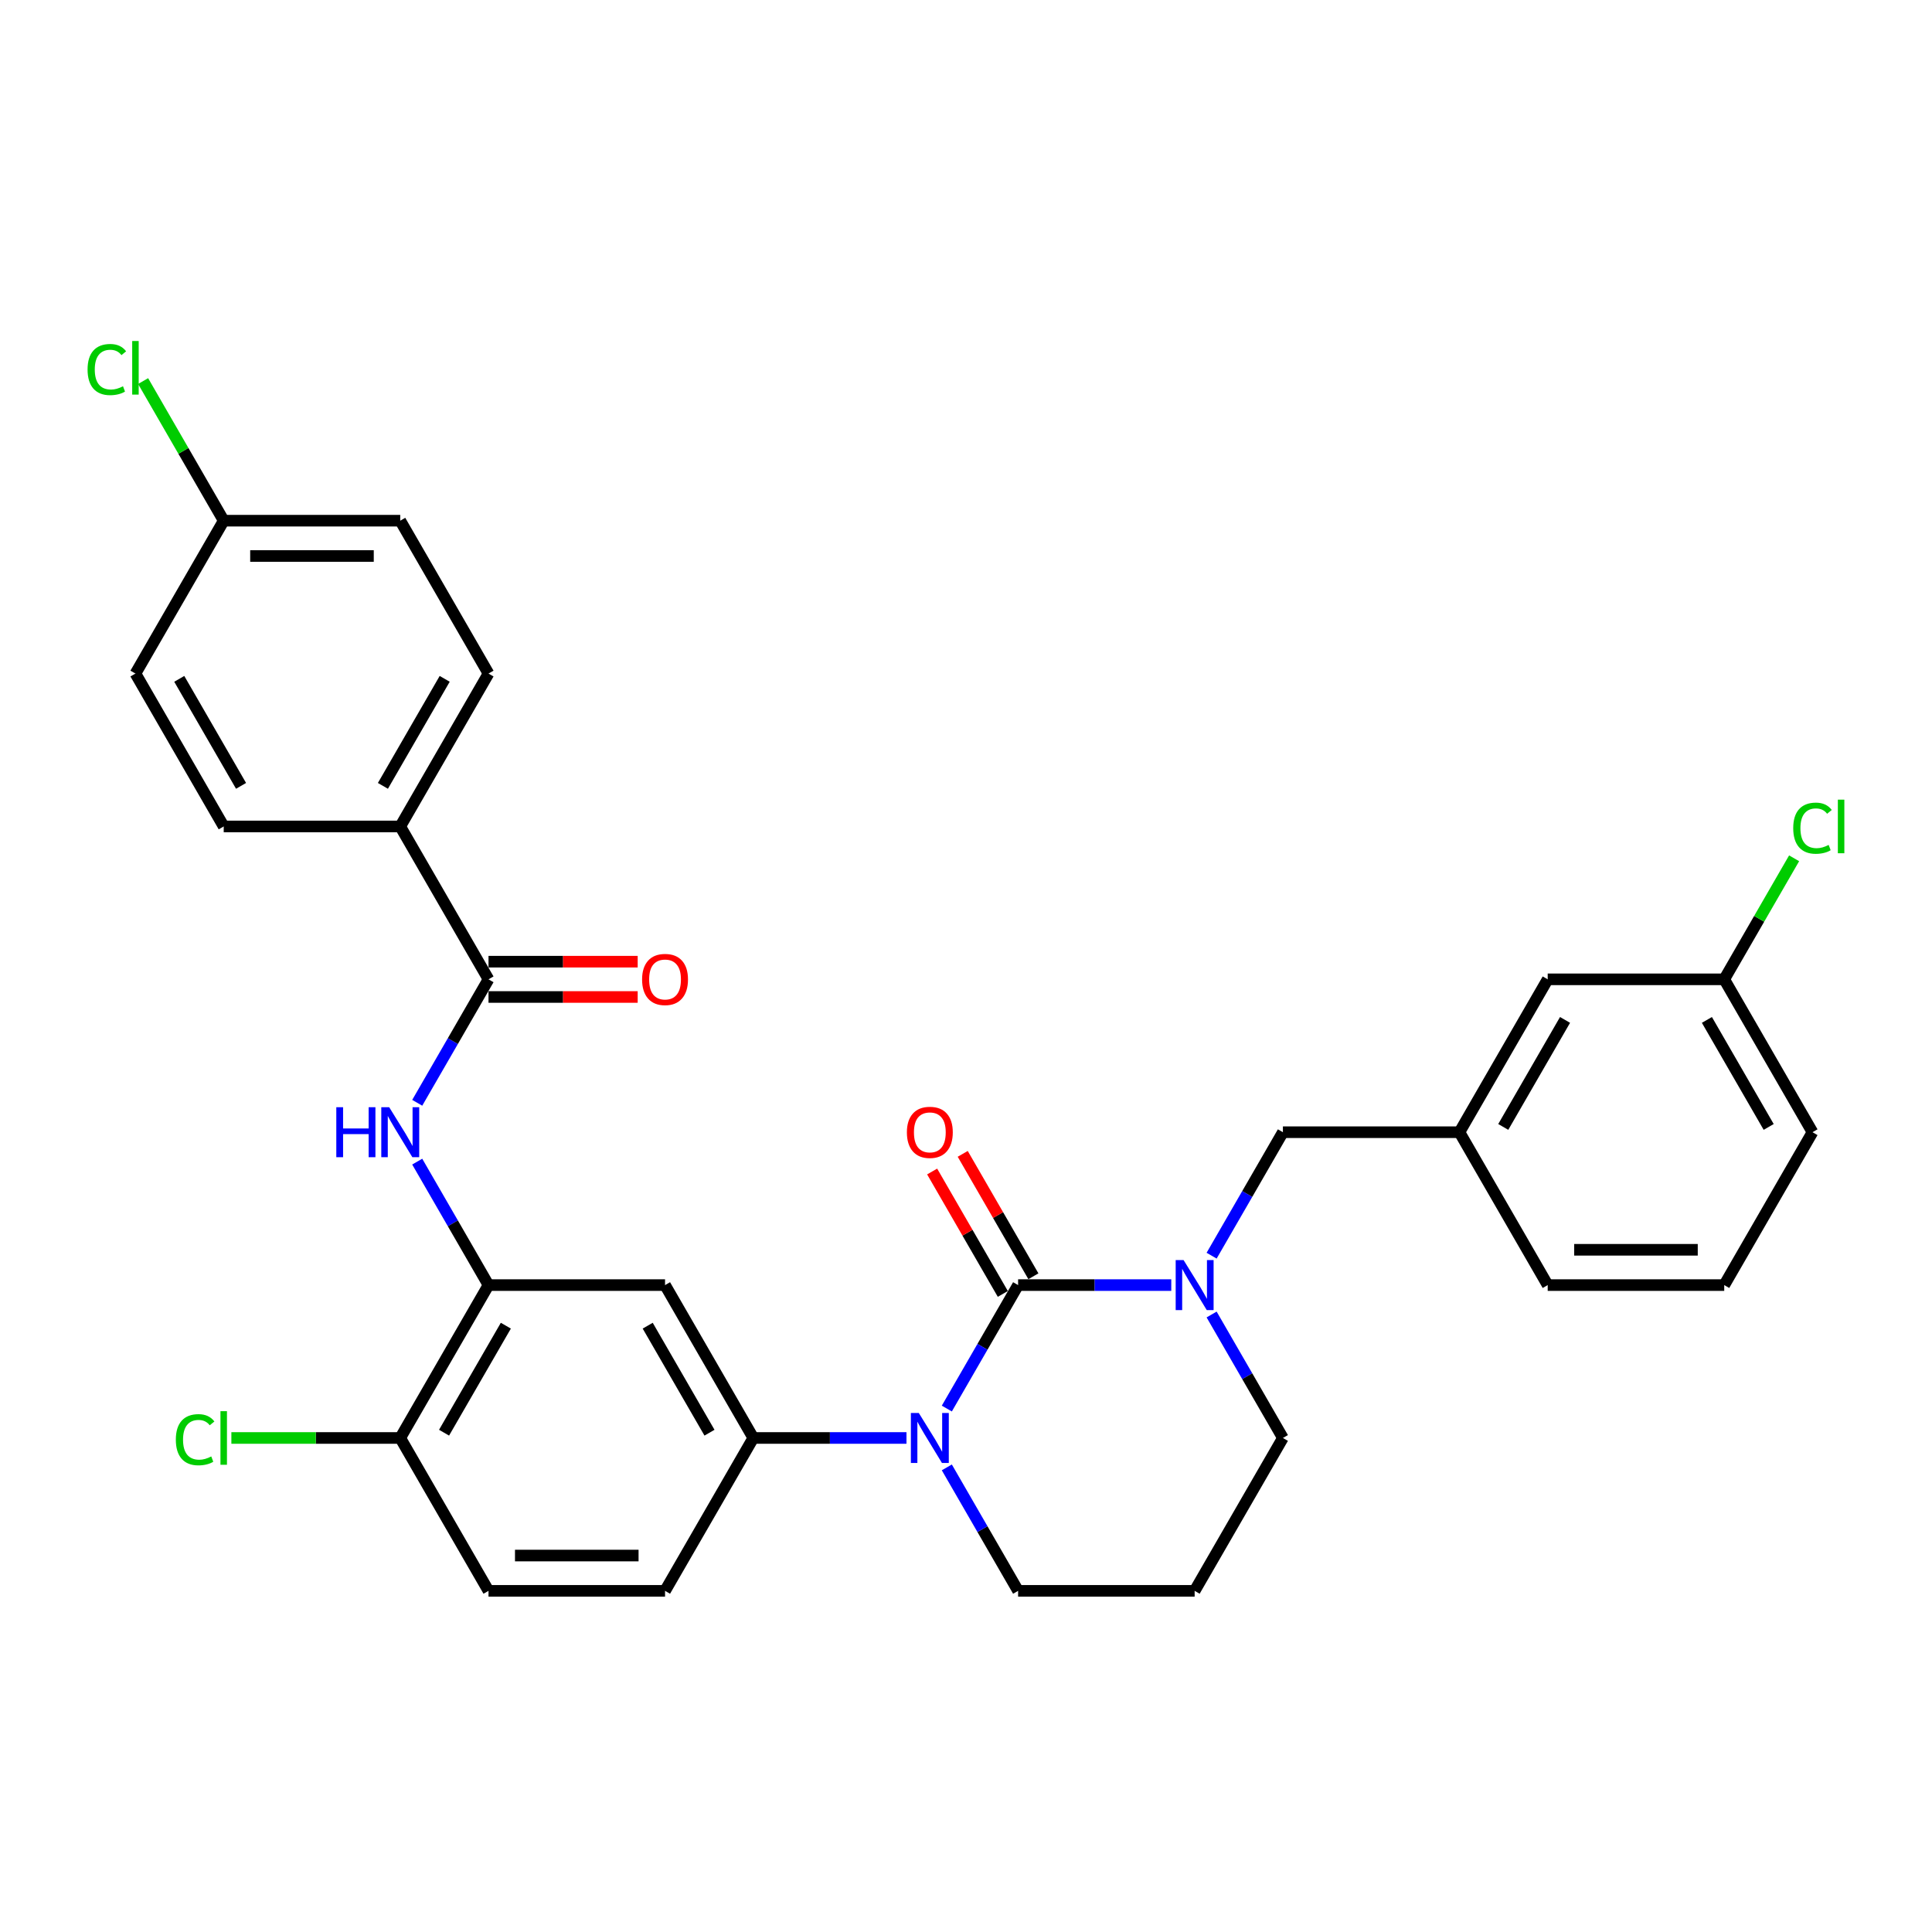 <?xml version='1.0' encoding='iso-8859-1'?>
<svg version='1.1' baseProfile='full'
              xmlns='http://www.w3.org/2000/svg'
                      xmlns:rdkit='http://www.rdkit.org/xml'
                      xmlns:xlink='http://www.w3.org/1999/xlink'
                  xml:space='preserve'
width='1000px' height='1000px' viewBox='0 0 1000 1000'>
<!-- END OF HEADER -->
<rect style='opacity:1.0;fill:#FFFFFF;stroke:none' width='1000' height='1000' x='0' y='0'> </rect>
<path class='bond-0' d='M 207.166,427.768 L 252.852,348.637' style='fill:none;fill-rule:evenodd;stroke:#000000;stroke-width:6px;stroke-linecap:butt;stroke-linejoin:miter;stroke-opacity:1' />
<path class='bond-0' d='M 198.193,406.761 L 230.173,351.37' style='fill:none;fill-rule:evenodd;stroke:#000000;stroke-width:6px;stroke-linecap:butt;stroke-linejoin:miter;stroke-opacity:1' />
<path class='bond-1' d='M 207.166,427.768 L 115.793,427.768' style='fill:none;fill-rule:evenodd;stroke:#000000;stroke-width:6px;stroke-linecap:butt;stroke-linejoin:miter;stroke-opacity:1' />
<path class='bond-2' d='M 207.166,427.768 L 252.852,506.899' style='fill:none;fill-rule:evenodd;stroke:#000000;stroke-width:6px;stroke-linecap:butt;stroke-linejoin:miter;stroke-opacity:1' />
<path class='bond-3' d='M 215.955,570.808 L 234.403,538.854' style='fill:none;fill-rule:evenodd;stroke:#0000FF;stroke-width:6px;stroke-linecap:butt;stroke-linejoin:miter;stroke-opacity:1' />
<path class='bond-3' d='M 234.403,538.854 L 252.852,506.899' style='fill:none;fill-rule:evenodd;stroke:#000000;stroke-width:6px;stroke-linecap:butt;stroke-linejoin:miter;stroke-opacity:1' />
<path class='bond-4' d='M 215.955,601.253 L 234.403,633.207' style='fill:none;fill-rule:evenodd;stroke:#0000FF;stroke-width:6px;stroke-linecap:butt;stroke-linejoin:miter;stroke-opacity:1' />
<path class='bond-4' d='M 234.403,633.207 L 252.852,665.161' style='fill:none;fill-rule:evenodd;stroke:#000000;stroke-width:6px;stroke-linecap:butt;stroke-linejoin:miter;stroke-opacity:1' />
<path class='bond-5' d='M 252.852,516.037 L 291.457,516.037' style='fill:none;fill-rule:evenodd;stroke:#000000;stroke-width:6px;stroke-linecap:butt;stroke-linejoin:miter;stroke-opacity:1' />
<path class='bond-5' d='M 291.457,516.037 L 330.062,516.037' style='fill:none;fill-rule:evenodd;stroke:#FF0000;stroke-width:6px;stroke-linecap:butt;stroke-linejoin:miter;stroke-opacity:1' />
<path class='bond-5' d='M 252.852,497.762 L 291.457,497.762' style='fill:none;fill-rule:evenodd;stroke:#000000;stroke-width:6px;stroke-linecap:butt;stroke-linejoin:miter;stroke-opacity:1' />
<path class='bond-5' d='M 291.457,497.762 L 330.062,497.762' style='fill:none;fill-rule:evenodd;stroke:#FF0000;stroke-width:6px;stroke-linecap:butt;stroke-linejoin:miter;stroke-opacity:1' />
<path class='bond-6' d='M 252.852,348.637 L 207.166,269.506' style='fill:none;fill-rule:evenodd;stroke:#000000;stroke-width:6px;stroke-linecap:butt;stroke-linejoin:miter;stroke-opacity:1' />
<path class='bond-7' d='M 526.97,665.161 L 566.608,665.161' style='fill:none;fill-rule:evenodd;stroke:#000000;stroke-width:6px;stroke-linecap:butt;stroke-linejoin:miter;stroke-opacity:1' />
<path class='bond-7' d='M 566.608,665.161 L 606.245,665.161' style='fill:none;fill-rule:evenodd;stroke:#0000FF;stroke-width:6px;stroke-linecap:butt;stroke-linejoin:miter;stroke-opacity:1' />
<path class='bond-8' d='M 526.97,665.161 L 508.521,697.116' style='fill:none;fill-rule:evenodd;stroke:#000000;stroke-width:6px;stroke-linecap:butt;stroke-linejoin:miter;stroke-opacity:1' />
<path class='bond-8' d='M 508.521,697.116 L 490.073,729.07' style='fill:none;fill-rule:evenodd;stroke:#0000FF;stroke-width:6px;stroke-linecap:butt;stroke-linejoin:miter;stroke-opacity:1' />
<path class='bond-9' d='M 534.883,660.593 L 516.593,628.913' style='fill:none;fill-rule:evenodd;stroke:#000000;stroke-width:6px;stroke-linecap:butt;stroke-linejoin:miter;stroke-opacity:1' />
<path class='bond-9' d='M 516.593,628.913 L 498.302,597.233' style='fill:none;fill-rule:evenodd;stroke:#FF0000;stroke-width:6px;stroke-linecap:butt;stroke-linejoin:miter;stroke-opacity:1' />
<path class='bond-9' d='M 519.057,669.73 L 500.766,638.05' style='fill:none;fill-rule:evenodd;stroke:#000000;stroke-width:6px;stroke-linecap:butt;stroke-linejoin:miter;stroke-opacity:1' />
<path class='bond-9' d='M 500.766,638.05 L 482.476,606.37' style='fill:none;fill-rule:evenodd;stroke:#FF0000;stroke-width:6px;stroke-linecap:butt;stroke-linejoin:miter;stroke-opacity:1' />
<path class='bond-10' d='M 627.132,680.384 L 645.58,712.338' style='fill:none;fill-rule:evenodd;stroke:#0000FF;stroke-width:6px;stroke-linecap:butt;stroke-linejoin:miter;stroke-opacity:1' />
<path class='bond-10' d='M 645.58,712.338 L 664.029,744.292' style='fill:none;fill-rule:evenodd;stroke:#000000;stroke-width:6px;stroke-linecap:butt;stroke-linejoin:miter;stroke-opacity:1' />
<path class='bond-11' d='M 627.132,649.939 L 645.58,617.985' style='fill:none;fill-rule:evenodd;stroke:#0000FF;stroke-width:6px;stroke-linecap:butt;stroke-linejoin:miter;stroke-opacity:1' />
<path class='bond-11' d='M 645.58,617.985 L 664.029,586.03' style='fill:none;fill-rule:evenodd;stroke:#000000;stroke-width:6px;stroke-linecap:butt;stroke-linejoin:miter;stroke-opacity:1' />
<path class='bond-12' d='M 664.029,744.292 L 618.343,823.423' style='fill:none;fill-rule:evenodd;stroke:#000000;stroke-width:6px;stroke-linecap:butt;stroke-linejoin:miter;stroke-opacity:1' />
<path class='bond-13' d='M 618.343,823.423 L 526.97,823.423' style='fill:none;fill-rule:evenodd;stroke:#000000;stroke-width:6px;stroke-linecap:butt;stroke-linejoin:miter;stroke-opacity:1' />
<path class='bond-14' d='M 526.97,823.423 L 508.521,791.469' style='fill:none;fill-rule:evenodd;stroke:#000000;stroke-width:6px;stroke-linecap:butt;stroke-linejoin:miter;stroke-opacity:1' />
<path class='bond-14' d='M 508.521,791.469 L 490.073,759.515' style='fill:none;fill-rule:evenodd;stroke:#0000FF;stroke-width:6px;stroke-linecap:butt;stroke-linejoin:miter;stroke-opacity:1' />
<path class='bond-15' d='M 469.186,744.292 L 429.549,744.292' style='fill:none;fill-rule:evenodd;stroke:#0000FF;stroke-width:6px;stroke-linecap:butt;stroke-linejoin:miter;stroke-opacity:1' />
<path class='bond-15' d='M 429.549,744.292 L 389.911,744.292' style='fill:none;fill-rule:evenodd;stroke:#000000;stroke-width:6px;stroke-linecap:butt;stroke-linejoin:miter;stroke-opacity:1' />
<path class='bond-16' d='M 892.461,506.899 L 938.147,586.03' style='fill:none;fill-rule:evenodd;stroke:#000000;stroke-width:6px;stroke-linecap:butt;stroke-linejoin:miter;stroke-opacity:1' />
<path class='bond-16' d='M 883.487,527.906 L 915.468,583.298' style='fill:none;fill-rule:evenodd;stroke:#000000;stroke-width:6px;stroke-linecap:butt;stroke-linejoin:miter;stroke-opacity:1' />
<path class='bond-17' d='M 892.461,506.899 L 801.088,506.899' style='fill:none;fill-rule:evenodd;stroke:#000000;stroke-width:6px;stroke-linecap:butt;stroke-linejoin:miter;stroke-opacity:1' />
<path class='bond-18' d='M 892.461,506.899 L 910.545,475.576' style='fill:none;fill-rule:evenodd;stroke:#000000;stroke-width:6px;stroke-linecap:butt;stroke-linejoin:miter;stroke-opacity:1' />
<path class='bond-18' d='M 910.545,475.576 L 928.63,444.252' style='fill:none;fill-rule:evenodd;stroke:#00CC00;stroke-width:6px;stroke-linecap:butt;stroke-linejoin:miter;stroke-opacity:1' />
<path class='bond-19' d='M 938.147,586.03 L 892.461,665.161' style='fill:none;fill-rule:evenodd;stroke:#000000;stroke-width:6px;stroke-linecap:butt;stroke-linejoin:miter;stroke-opacity:1' />
<path class='bond-20' d='M 252.852,665.161 L 207.166,744.292' style='fill:none;fill-rule:evenodd;stroke:#000000;stroke-width:6px;stroke-linecap:butt;stroke-linejoin:miter;stroke-opacity:1' />
<path class='bond-20' d='M 261.825,686.168 L 229.845,741.56' style='fill:none;fill-rule:evenodd;stroke:#000000;stroke-width:6px;stroke-linecap:butt;stroke-linejoin:miter;stroke-opacity:1' />
<path class='bond-21' d='M 252.852,665.161 L 344.225,665.161' style='fill:none;fill-rule:evenodd;stroke:#000000;stroke-width:6px;stroke-linecap:butt;stroke-linejoin:miter;stroke-opacity:1' />
<path class='bond-22' d='M 207.166,744.292 L 252.852,823.423' style='fill:none;fill-rule:evenodd;stroke:#000000;stroke-width:6px;stroke-linecap:butt;stroke-linejoin:miter;stroke-opacity:1' />
<path class='bond-23' d='M 207.166,744.292 L 163.462,744.292' style='fill:none;fill-rule:evenodd;stroke:#000000;stroke-width:6px;stroke-linecap:butt;stroke-linejoin:miter;stroke-opacity:1' />
<path class='bond-23' d='M 163.462,744.292 L 119.759,744.292' style='fill:none;fill-rule:evenodd;stroke:#00CC00;stroke-width:6px;stroke-linecap:butt;stroke-linejoin:miter;stroke-opacity:1' />
<path class='bond-24' d='M 252.852,823.423 L 344.225,823.423' style='fill:none;fill-rule:evenodd;stroke:#000000;stroke-width:6px;stroke-linecap:butt;stroke-linejoin:miter;stroke-opacity:1' />
<path class='bond-24' d='M 266.558,805.149 L 330.519,805.149' style='fill:none;fill-rule:evenodd;stroke:#000000;stroke-width:6px;stroke-linecap:butt;stroke-linejoin:miter;stroke-opacity:1' />
<path class='bond-25' d='M 344.225,823.423 L 389.911,744.292' style='fill:none;fill-rule:evenodd;stroke:#000000;stroke-width:6px;stroke-linecap:butt;stroke-linejoin:miter;stroke-opacity:1' />
<path class='bond-26' d='M 389.911,744.292 L 344.225,665.161' style='fill:none;fill-rule:evenodd;stroke:#000000;stroke-width:6px;stroke-linecap:butt;stroke-linejoin:miter;stroke-opacity:1' />
<path class='bond-26' d='M 367.232,741.56 L 335.252,686.168' style='fill:none;fill-rule:evenodd;stroke:#000000;stroke-width:6px;stroke-linecap:butt;stroke-linejoin:miter;stroke-opacity:1' />
<path class='bond-27' d='M 892.461,665.161 L 801.088,665.161' style='fill:none;fill-rule:evenodd;stroke:#000000;stroke-width:6px;stroke-linecap:butt;stroke-linejoin:miter;stroke-opacity:1' />
<path class='bond-27' d='M 878.755,646.887 L 814.794,646.887' style='fill:none;fill-rule:evenodd;stroke:#000000;stroke-width:6px;stroke-linecap:butt;stroke-linejoin:miter;stroke-opacity:1' />
<path class='bond-28' d='M 801.088,665.161 L 755.402,586.03' style='fill:none;fill-rule:evenodd;stroke:#000000;stroke-width:6px;stroke-linecap:butt;stroke-linejoin:miter;stroke-opacity:1' />
<path class='bond-29' d='M 755.402,586.03 L 801.088,506.899' style='fill:none;fill-rule:evenodd;stroke:#000000;stroke-width:6px;stroke-linecap:butt;stroke-linejoin:miter;stroke-opacity:1' />
<path class='bond-29' d='M 778.081,583.298 L 810.061,527.906' style='fill:none;fill-rule:evenodd;stroke:#000000;stroke-width:6px;stroke-linecap:butt;stroke-linejoin:miter;stroke-opacity:1' />
<path class='bond-30' d='M 755.402,586.03 L 664.029,586.03' style='fill:none;fill-rule:evenodd;stroke:#000000;stroke-width:6px;stroke-linecap:butt;stroke-linejoin:miter;stroke-opacity:1' />
<path class='bond-31' d='M 115.793,427.768 L 70.107,348.637' style='fill:none;fill-rule:evenodd;stroke:#000000;stroke-width:6px;stroke-linecap:butt;stroke-linejoin:miter;stroke-opacity:1' />
<path class='bond-31' d='M 124.766,406.761 L 92.786,351.37' style='fill:none;fill-rule:evenodd;stroke:#000000;stroke-width:6px;stroke-linecap:butt;stroke-linejoin:miter;stroke-opacity:1' />
<path class='bond-32' d='M 115.793,269.506 L 70.107,348.637' style='fill:none;fill-rule:evenodd;stroke:#000000;stroke-width:6px;stroke-linecap:butt;stroke-linejoin:miter;stroke-opacity:1' />
<path class='bond-33' d='M 115.793,269.506 L 94.933,233.375' style='fill:none;fill-rule:evenodd;stroke:#000000;stroke-width:6px;stroke-linecap:butt;stroke-linejoin:miter;stroke-opacity:1' />
<path class='bond-33' d='M 94.933,233.375 L 74.073,197.244' style='fill:none;fill-rule:evenodd;stroke:#00CC00;stroke-width:6px;stroke-linecap:butt;stroke-linejoin:miter;stroke-opacity:1' />
<path class='bond-34' d='M 115.793,269.506 L 207.166,269.506' style='fill:none;fill-rule:evenodd;stroke:#000000;stroke-width:6px;stroke-linecap:butt;stroke-linejoin:miter;stroke-opacity:1' />
<path class='bond-34' d='M 129.499,287.781 L 193.46,287.781' style='fill:none;fill-rule:evenodd;stroke:#000000;stroke-width:6px;stroke-linecap:butt;stroke-linejoin:miter;stroke-opacity:1' />
<path  class='atom-1' d='M 174.071 573.092
L 177.579 573.092
L 177.579 584.093
L 190.81 584.093
L 190.81 573.092
L 194.319 573.092
L 194.319 598.969
L 190.81 598.969
L 190.81 587.017
L 177.579 587.017
L 177.579 598.969
L 174.071 598.969
L 174.071 573.092
' fill='#0000FF'/>
<path  class='atom-1' d='M 201.446 573.092
L 209.925 586.798
Q 210.766 588.15, 212.118 590.599
Q 213.471 593.048, 213.544 593.194
L 213.544 573.092
L 216.979 573.092
L 216.979 598.969
L 213.434 598.969
L 204.333 583.984
Q 203.273 582.229, 202.14 580.219
Q 201.044 578.209, 200.715 577.588
L 200.715 598.969
L 197.352 598.969
L 197.352 573.092
L 201.446 573.092
' fill='#0000FF'/>
<path  class='atom-3' d='M 332.346 506.972
Q 332.346 500.759, 335.416 497.287
Q 338.487 493.815, 344.225 493.815
Q 349.963 493.815, 353.033 497.287
Q 356.103 500.759, 356.103 506.972
Q 356.103 513.259, 352.997 516.841
Q 349.89 520.386, 344.225 520.386
Q 338.523 520.386, 335.416 516.841
Q 332.346 513.295, 332.346 506.972
M 344.225 517.462
Q 348.172 517.462, 350.292 514.831
Q 352.448 512.162, 352.448 506.972
Q 352.448 501.892, 350.292 499.334
Q 348.172 496.739, 344.225 496.739
Q 340.278 496.739, 338.121 499.297
Q 336.001 501.856, 336.001 506.972
Q 336.001 512.199, 338.121 514.831
Q 340.278 517.462, 344.225 517.462
' fill='#FF0000'/>
<path  class='atom-6' d='M 612.623 652.223
L 621.102 665.929
Q 621.943 667.281, 623.295 669.73
Q 624.647 672.179, 624.721 672.325
L 624.721 652.223
L 628.156 652.223
L 628.156 678.1
L 624.611 678.1
L 615.51 663.115
Q 614.45 661.36, 613.317 659.35
Q 612.221 657.34, 611.892 656.719
L 611.892 678.1
L 608.529 678.1
L 608.529 652.223
L 612.623 652.223
' fill='#0000FF'/>
<path  class='atom-10' d='M 475.564 731.354
L 484.043 745.06
Q 484.884 746.412, 486.236 748.861
Q 487.588 751.31, 487.662 751.456
L 487.662 731.354
L 491.097 731.354
L 491.097 757.231
L 487.552 757.231
L 478.451 742.246
Q 477.391 740.491, 476.258 738.481
Q 475.162 736.471, 474.833 735.85
L 474.833 757.231
L 471.47 757.231
L 471.47 731.354
L 475.564 731.354
' fill='#0000FF'/>
<path  class='atom-12' d='M 469.405 586.104
Q 469.405 579.89, 472.475 576.418
Q 475.546 572.946, 481.284 572.946
Q 487.022 572.946, 490.092 576.418
Q 493.162 579.89, 493.162 586.104
Q 493.162 592.39, 490.056 595.972
Q 486.949 599.517, 481.284 599.517
Q 475.582 599.517, 472.475 595.972
Q 469.405 592.426, 469.405 586.104
M 481.284 596.593
Q 485.231 596.593, 487.351 593.962
Q 489.507 591.293, 489.507 586.104
Q 489.507 581.023, 487.351 578.465
Q 485.231 575.87, 481.284 575.87
Q 477.336 575.87, 475.18 578.428
Q 473.06 580.987, 473.06 586.104
Q 473.06 591.33, 475.18 593.962
Q 477.336 596.593, 481.284 596.593
' fill='#FF0000'/>
<path  class='atom-20' d='M 91.013 745.188
Q 91.013 738.755, 94.01 735.393
Q 97.044 731.994, 102.782 731.994
Q 108.118 731.994, 110.969 735.758
L 108.557 737.732
Q 106.473 734.991, 102.782 734.991
Q 98.871 734.991, 96.788 737.622
Q 94.741 740.217, 94.741 745.188
Q 94.741 750.305, 96.861 752.936
Q 99.017 755.568, 103.184 755.568
Q 106.035 755.568, 109.361 753.85
L 110.384 756.591
Q 109.032 757.468, 106.985 757.98
Q 104.938 758.492, 102.672 758.492
Q 97.044 758.492, 94.01 755.056
Q 91.013 751.621, 91.013 745.188
' fill='#00CC00'/>
<path  class='atom-20' d='M 114.112 730.422
L 117.474 730.422
L 117.474 758.163
L 114.112 758.163
L 114.112 730.422
' fill='#00CC00'/>
<path  class='atom-26' d='M 928.169 428.664
Q 928.169 422.231, 931.166 418.869
Q 934.2 415.47, 939.938 415.47
Q 945.274 415.47, 948.125 419.234
L 945.713 421.208
Q 943.629 418.467, 939.938 418.467
Q 936.027 418.467, 933.944 421.098
Q 931.897 423.693, 931.897 428.664
Q 931.897 433.781, 934.017 436.412
Q 936.173 439.044, 940.34 439.044
Q 943.191 439.044, 946.517 437.326
L 947.54 440.067
Q 946.188 440.944, 944.141 441.456
Q 942.094 441.968, 939.828 441.968
Q 934.2 441.968, 931.166 438.532
Q 928.169 435.096, 928.169 428.664
' fill='#00CC00'/>
<path  class='atom-26' d='M 951.268 413.898
L 954.631 413.898
L 954.631 441.639
L 951.268 441.639
L 951.268 413.898
' fill='#00CC00'/>
<path  class='atom-31' d='M 45.327 191.271
Q 45.327 184.838, 48.324 181.476
Q 51.357 178.077, 57.096 178.077
Q 62.432 178.077, 65.282 181.841
L 62.87 183.815
Q 60.787 181.074, 57.096 181.074
Q 53.185 181.074, 51.101 183.705
Q 49.055 186.3, 49.055 191.271
Q 49.055 196.388, 51.175 199.019
Q 53.331 201.651, 57.498 201.651
Q 60.348 201.651, 63.674 199.933
L 64.698 202.674
Q 63.345 203.551, 61.299 204.063
Q 59.252 204.575, 56.986 204.575
Q 51.357 204.575, 48.324 201.139
Q 45.327 197.703, 45.327 191.271
' fill='#00CC00'/>
<path  class='atom-31' d='M 68.426 176.505
L 71.788 176.505
L 71.788 204.246
L 68.426 204.246
L 68.426 176.505
' fill='#00CC00'/>
</svg>
